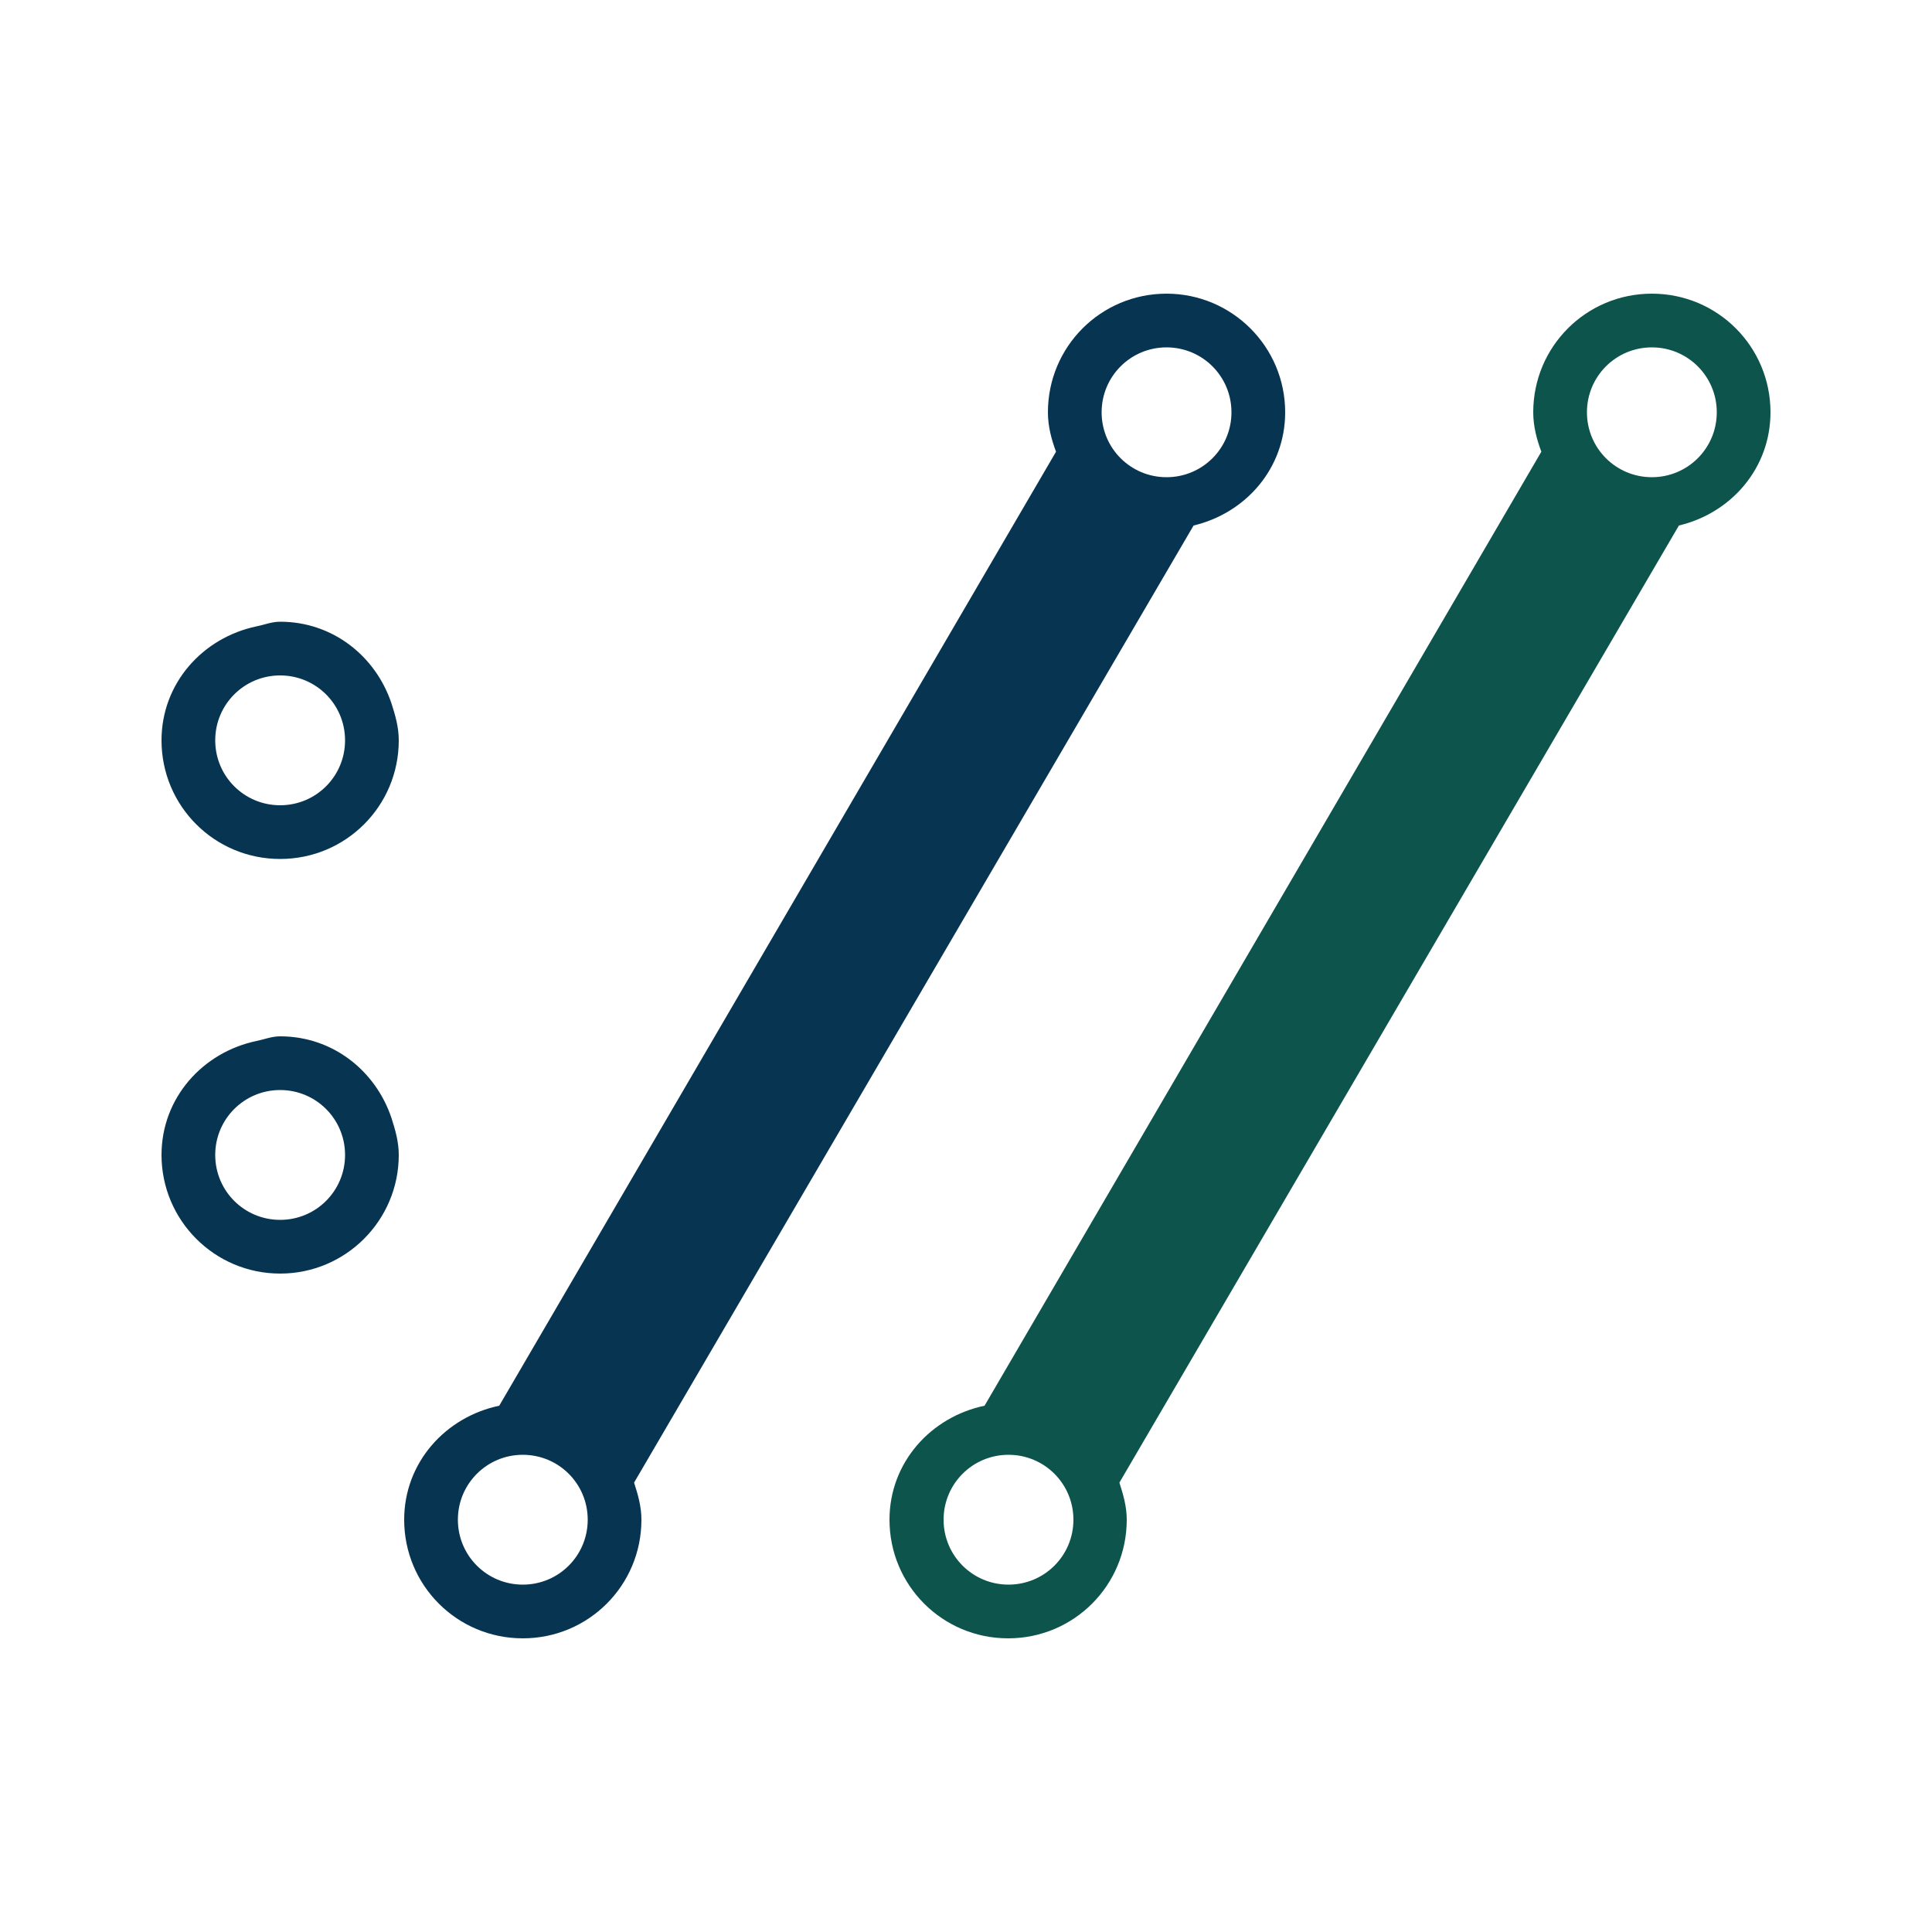<?xml version="1.0" encoding="UTF-8"?>
<svg id="Layer_1" data-name="Layer 1" xmlns="http://www.w3.org/2000/svg" viewBox="0 0 50 50">
  <defs>
    <style>
      .cls-1 {
        fill: #073551;
      }

      .cls-2 {
        fill: #0c544c;
      }
    </style>
  </defs>
  <path id="path4177" class="cls-2" d="M42.75,12.35c-.93,0-1.68-.75-1.68-1.68s.75-1.68,1.68-1.68,1.68.75,1.68,1.68-.75,1.68-1.68,1.68M26.1,41.01c-.93,0-1.68-.75-1.68-1.68s.75-1.68,1.68-1.68,1.68.75,1.68,1.68-.75,1.68-1.68,1.68M42.75,7.6c-1.7,0-3.07,1.37-3.07,3.07,0,.36.09.7.21,1.02l-14.41,24.69c-1.39.29-2.46,1.47-2.46,2.95,0,1.7,1.37,3.07,3.07,3.07s3.07-1.37,3.07-3.07c0-.34-.09-.65-.19-.96l14.48-24.77c1.35-.32,2.37-1.48,2.37-2.93,0-1.7-1.37-3.07-3.07-3.07"/>
  <path id="path4179" class="cls-1" d="M30.19,12.35c-.93,0-1.68-.75-1.68-1.68s.75-1.68,1.68-1.68,1.68.75,1.68,1.68-.75,1.68-1.68,1.68M13.53,41.01c-.93,0-1.68-.75-1.68-1.68s.75-1.68,1.68-1.68,1.68.75,1.68,1.68-.75,1.68-1.68,1.68M30.19,7.6c-1.7,0-3.07,1.37-3.07,3.07,0,.36.09.7.21,1.02l-14.41,24.69c-1.39.29-2.46,1.47-2.46,2.95,0,1.7,1.37,3.07,3.07,3.07s3.07-1.37,3.07-3.07c0-.34-.09-.65-.19-.96l14.48-24.77c1.35-.32,2.37-1.48,2.37-2.93,0-1.7-1.38-3.07-3.07-3.07"/>
  <path id="path4181" class="cls-1" d="M7.25,17.48c.93,0,1.68.75,1.68,1.68s-.75,1.68-1.68,1.68-1.68-.75-1.68-1.68.75-1.68,1.68-1.68M7.25,22.23c1.7,0,3.07-1.37,3.07-3.07,0-.34-.09-.65-.19-.96-.41-1.22-1.52-2.11-2.88-2.11-.22,0-.41.08-.61.12-1.39.29-2.46,1.47-2.46,2.95,0,1.7,1.37,3.07,3.07,3.07"/>
  <path id="path4183" class="cls-1" d="M5.57,29.89c0-.93.75-1.68,1.68-1.68s1.68.75,1.68,1.68-.75,1.68-1.68,1.68-1.68-.75-1.68-1.68M10.32,29.89c0-.34-.09-.65-.19-.96-.41-1.22-1.52-2.11-2.88-2.11-.22,0-.41.08-.61.12-1.39.29-2.46,1.47-2.46,2.95,0,1.69,1.37,3.07,3.07,3.07s3.07-1.38,3.07-3.07"/>
</svg>